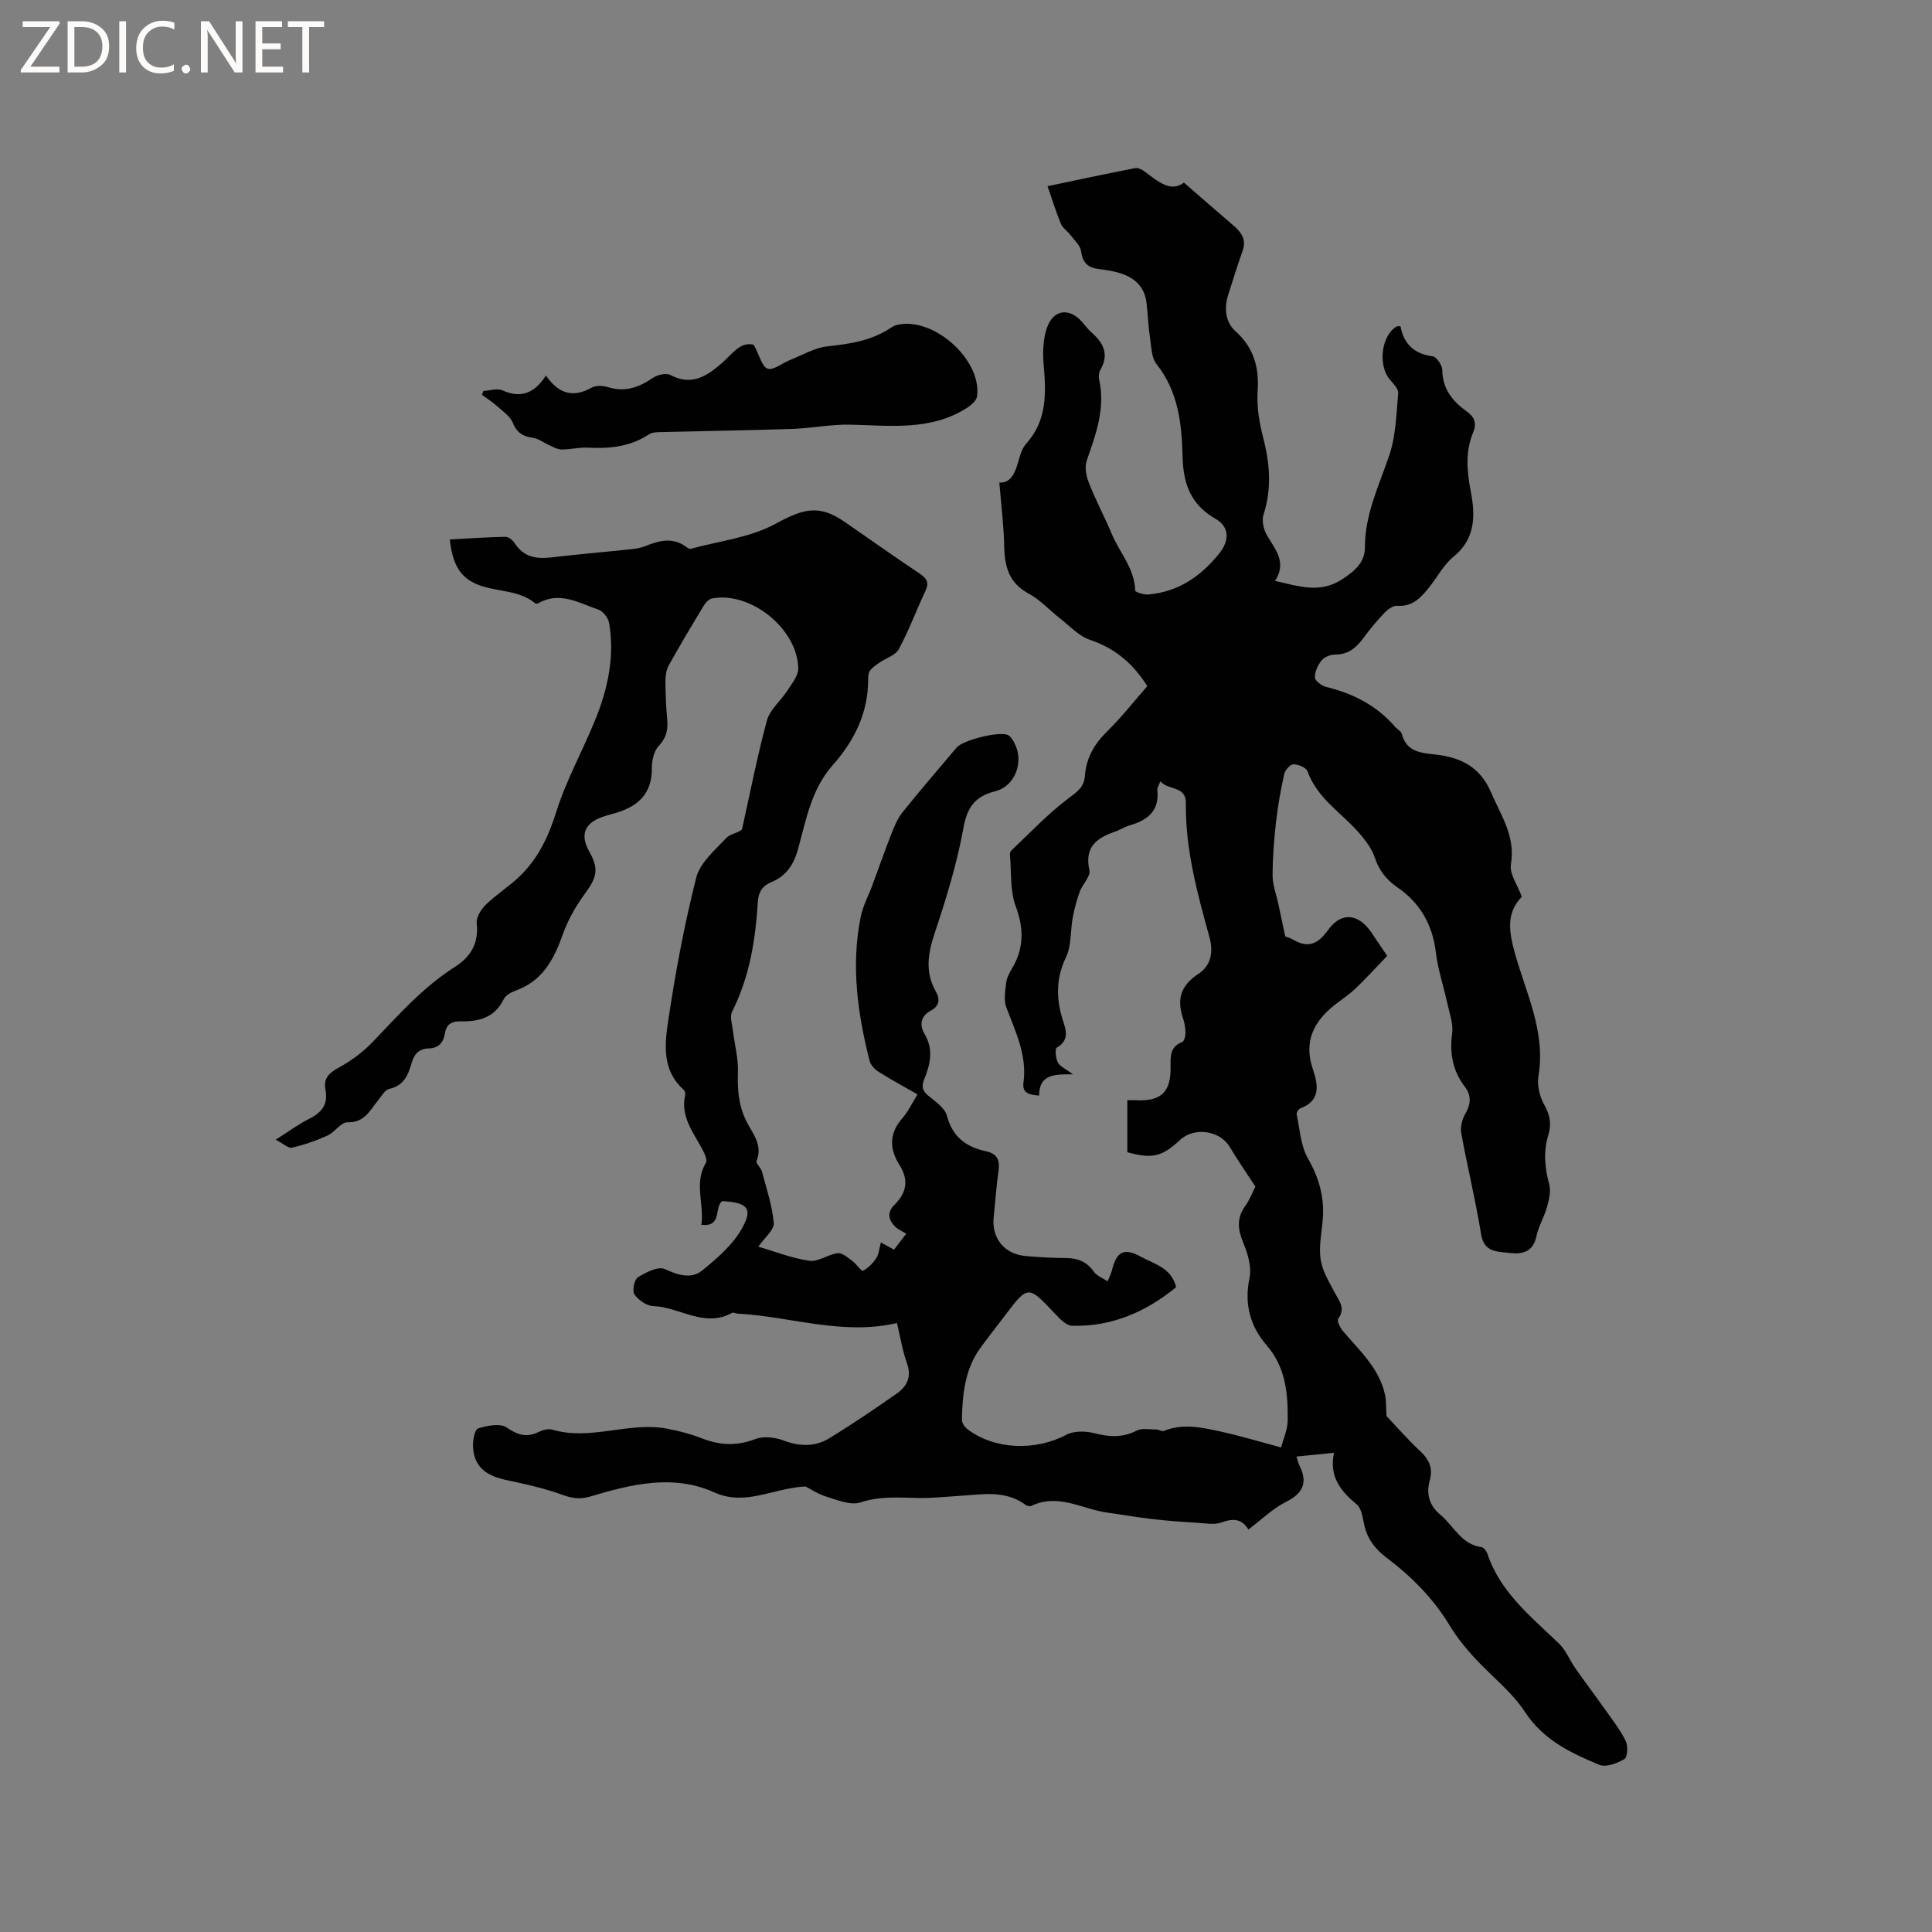 <svg enable-background="new 0 0 400 400" viewBox="0 0 400 400" xmlns="http://www.w3.org/2000/svg"><rect x="0" y="0" width="400" height="400" fill="#808080" stroke="none"/><g fill="#fcfbfa"><path d="m12.4 4.8-6.1 9h6v1.2h-8v-.5l6.1-8.9h-5.7v-1.2h7.6v.4z"/><path d="m14 15v-10.6h3c1.6 0 2.9.5 4 1.4s1.6 2.2 1.6 3.8-.5 3-1.6 3.9-2.4 1.5-4 1.5zm1.4-9.4v8.2h1.6c1.3 0 2.4-.4 3.1-1.1s1.1-1.8 1.1-3.1-.4-2.3-1.2-3-1.8-1-3.1-1z"/><path d="m26.1 4.4v10.6h-1.4v-10.6z"/><path d="m36.1 14.6c-.8.4-1.8.6-2.9.6-1.5 0-2.7-.5-3.6-1.4s-1.4-2.2-1.4-3.8c0-1.7.5-3.1 1.5-4.1s2.3-1.6 3.9-1.6c1 0 1.8.1 2.5.4v1.4c-.8-.4-1.6-.6-2.5-.6-1.2 0-2.1.4-2.9 1.2s-1.1 1.8-1.1 3.2c0 1.3.3 2.3 1 3s1.6 1.1 2.7 1.1c1 0 2-.2 2.7-.7v1.3z"/><path d="m37.6 14.3c0-.2.1-.5.3-.6s.4-.3.6-.3c.3 0 .5.1.6.3s.3.4.3.6-.1.4-.3.6-.4.3-.6.3c-.3 0-.5-.1-.6-.3s-.3-.4-.3-.6z"/><path d="m50.2 15h-1.6l-5.3-8.2c-.2-.2-.3-.5-.4-.7 0 .2.1.7.1 1.5v7.4h-1.4v-10.6h1.7l5.2 8.1c.2.4.4.6.4.7 0-.3-.1-.8-.1-1.5v-7.3h1.4z"/><path d="m58.6 15h-5.7v-10.6h5.5v1.2h-4.1v3.4h3.8v1.2h-3.8v3.6h4.3z"/><path d="m67.1 5.6h-3.1v9.4h-1.4v-9.4h-3v-1.2h7.5z"/></g><path d="m276.19 300.79c-2.96.29-5.23.52-7.77.77.26.8.38 1.39.64 1.91 1.77 3.54.64 5.75-2.77 7.46-2.78 1.39-5.11 3.7-7.82 5.74-1.36-2.24-3.17-2.35-5.56-1.47-1.47.54-3.31.19-4.98.08-3.11-.19-6.23-.41-9.33-.77-3.13-.36-6.23-.91-9.35-1.34-5.21-.73-10.18-4.05-15.7-1.4-.3.14-.89.04-1.17-.17-4.27-3.19-9.09-2.17-13.82-1.89-2.84.17-5.69.49-8.53.43-4-.09-7.89-.4-11.89.92-2 .66-4.72-.48-7-1.18-1.8-.55-3.42-1.65-4.38-2.13-6.77.36-12.4 4.14-18.85 1.24-8.63-3.87-17.26-1.67-25.75.86-2.06.61-3.69.37-5.71-.36-3.75-1.37-7.69-2.23-11.61-3.06-4.48-.95-6.73-2.94-6.91-6.98-.06-1.28.37-3.49 1.07-3.71 1.86-.58 4.53-1.12 5.88-.2 2.31 1.57 4.16 2.16 6.67.92.82-.4 1.96-.72 2.78-.47 7.93 2.35 15.78-1.66 23.66-.22 2.47.45 4.95 1.1 7.29 2.01 3.73 1.47 7.26 1.64 11.1.16 1.67-.64 4.04-.38 5.78.28 3.33 1.26 6.53 1.37 9.47-.41 4.79-2.91 9.42-6.07 14.02-9.28 2.14-1.49 3.14-3.47 2.12-6.31-.95-2.65-1.38-5.49-2.06-8.3-11.33 2.63-22.01-1.36-32.91-1.94-.42-.02-.95-.33-1.24-.16-5.74 3.17-10.85-1.22-16.32-1.41-1.36-.05-3.07-1.24-3.88-2.41-.51-.73-.05-3.07.7-3.54 1.64-1.03 4.21-2.34 5.56-1.72 2.76 1.27 5.51 2.13 7.75.31 3.21-2.6 6.6-5.55 8.46-9.11 1.84-3.51 1.25-4.97-4.3-5.26-1.74 1.28.07 5.42-4.33 4.9.65-4.27-1.59-8.61.95-12.83.33-.55-.22-1.8-.63-2.59-1.88-3.61-4.7-6.9-3.66-11.46.08-.34-.1-.91-.37-1.14-4.47-4-3.87-9.37-3.14-14.26 1.48-9.94 3.33-19.86 5.8-29.6.78-3.07 3.85-5.67 6.2-8.18.89-.96 2.68-1.08 3.28-1.84 1.68-7.52 3.14-15.1 5.16-22.53.62-2.27 2.88-4.07 4.23-6.18.93-1.45 2.28-3.08 2.25-4.6-.17-8.21-9.88-15.98-17.83-14.47-.66.13-1.36.88-1.75 1.52-2.47 4.08-4.92 8.17-7.23 12.34-.53.95-.69 2.2-.69 3.31.01 2.65.14 5.3.37 7.94.19 2.11-.18 3.76-1.76 5.43-1.01 1.07-1.44 3.07-1.42 4.65.04 5.27-2.9 7.88-7.52 9.24-.91.27-1.84.49-2.74.81-3.74 1.33-4.63 3.76-2.68 7.2 1.99 3.5 1.57 5.28-.81 8.53-1.9 2.59-3.59 5.49-4.66 8.51-1.84 5.2-4.18 9.7-9.76 11.7-.95.34-2.1.98-2.5 1.8-1.86 3.81-5.14 4.66-8.89 4.58-1.88-.04-2.99.58-3.29 2.52-.29 1.86-1.32 3.04-3.34 3.09-1.96.05-2.99 1.1-3.53 2.96-.71 2.45-1.57 4.75-4.64 5.41-.92.2-1.64 1.54-2.36 2.43-1.68 2.06-2.78 4.59-6.3 4.49-1.34-.04-2.62 2.06-4.13 2.74-2.35 1.07-4.83 1.93-7.34 2.51-.78.18-1.84-.86-3.39-1.65 2.84-1.8 4.8-3.26 6.95-4.33 2.57-1.28 3.94-3 3.36-5.96-.46-2.34.65-3.49 2.71-4.61 2.54-1.38 4.99-3.18 6.99-5.26 5.35-5.58 10.44-11.39 17.06-15.59 3.26-2.07 5.02-4.9 4.55-9.06-.14-1.22.9-2.89 1.9-3.86 2.19-2.13 4.85-3.78 7.04-5.91 3.78-3.67 5.93-8.18 7.53-13.3 2.04-6.52 5.44-12.6 8.03-18.96 2.63-6.45 4.11-13.17 2.9-20.18-.18-1.03-1.26-2.4-2.22-2.73-4-1.36-7.98-3.86-12.42-1.32-.16.09-.49.14-.61.05-3.43-2.86-7.94-2.35-11.77-3.84-3.86-1.5-5.33-4.18-5.97-9.41 3.88-.21 7.72-.48 11.56-.55.64-.01 1.51.72 1.91 1.35 1.82 2.82 4.4 3.28 7.48 2.92 5.55-.65 11.12-1.12 16.68-1.71.94-.1 1.91-.25 2.77-.6 2.94-1.19 5.82-1.99 8.67.21.24.18.63.37.88.3 5.86-1.6 12.22-2.3 17.42-5.12 5.8-3.15 9.03-4.17 14.46-.4 5.14 3.56 10.25 7.17 15.44 10.65 1.45.98 2.06 1.84 1.23 3.59-1.89 4-3.42 8.19-5.52 12.07-.69 1.29-2.68 1.86-4.04 2.81-.7.49-1.45.99-1.94 1.66-.34.46-.37 1.22-.37 1.85 0 6.93-2.89 12.69-7.36 17.73-4.35 4.91-5.47 11.15-7.09 17.13-.9 3.32-2.41 5.75-5.6 7.06-1.84.76-2.67 2.03-2.79 4.11-.48 7.86-1.72 15.55-5.33 22.71-.51 1.01.01 2.58.16 3.88.35 2.88 1.15 5.77 1.05 8.64-.12 3.56.11 6.84 1.74 10.13 1.24 2.51 3.48 4.92 2.12 8.25-.2.49.9 1.39 1.11 2.18.94 3.54 2.14 7.08 2.45 10.69.12 1.39-1.87 2.97-3.2 4.88 3.44 1 6.95 2.4 10.58 2.92 1.83.26 3.86-1.33 5.86-1.57.93-.11 2.07.91 2.99 1.58.85.62 1.94 2.21 2.23 2.06 1.09-.57 2.07-1.57 2.77-2.63.54-.83.6-1.98.94-3.24.92.5 1.7.94 2.72 1.5.65-.84 1.34-1.74 2.54-3.3-.82-.52-1.75-.89-2.38-1.55-1.32-1.39-1.62-2.89-.06-4.44 2.47-2.45 3.05-5.07 1.03-8.25-2.02-3.19-2.22-6.46.54-9.59 1.24-1.4 2.05-3.18 3.2-5.02-2.83-1.62-5.52-3.07-8.09-4.7-.78-.49-1.61-1.38-1.83-2.24-2.48-9.81-3.88-19.73-1.84-29.81.46-2.28 1.63-4.42 2.44-6.63 1.28-3.45 2.48-6.92 3.83-10.34.64-1.63 1.31-3.35 2.39-4.69 3.64-4.55 7.46-8.96 11.22-13.42 1.29-1.53 8.94-3.44 10.62-2.55.59.31 1.02 1.05 1.35 1.69 1.99 3.79.17 8.87-3.97 9.92-4.26 1.08-5.84 3.32-6.63 7.69-1.33 7.35-3.56 14.57-5.93 21.68-1.41 4.23-2.04 8.09.24 12.1.92 1.61.72 3.02-1.03 3.95-2.16 1.16-2.4 3-1.31 4.83 1.91 3.22 1.18 6.32-.07 9.4-.64 1.57-.33 2.45.96 3.49 1.44 1.16 3.33 2.49 3.75 4.07 1.14 4.41 4.03 6.46 8.09 7.34 2.4.52 2.89 1.92 2.57 4.14-.45 3.14-.65 6.32-.99 9.49-.46 4.3 2.16 7.63 6.54 8.05 2.84.27 5.71.4 8.56.43 2.41.03 4.24.81 5.66 2.85.58.83 1.75 1.25 2.83 1.97.4-1.01.71-1.57.86-2.17.99-4.05 2.5-4.88 6.17-2.86 2.68 1.48 6.13 2.18 7.16 6.23-6.19 5.07-13.27 8.23-21.56 7.99-1.26-.04-2.64-1.54-3.67-2.64-5.36-5.72-5.49-5.74-10.14.43-1.72 2.28-3.51 4.52-5.19 6.84-3.2 4.43-3.69 9.61-3.8 14.83-.01.66.59 1.54 1.17 1.97 5.63 4.27 14.1 4.52 20.44 1.15 1.55-.82 3.9-.81 5.68-.36 3.1.79 5.91 1.04 8.88-.5 1.11-.58 2.73-.23 4.11-.23.51 0 1.12.45 1.52.29 4.09-1.66 8.14-.67 12.14.21 3.9.86 7.73 2.03 12.16 3.21.43-1.71 1.34-3.68 1.36-5.66.04-5.52-.4-10.91-4.35-15.47-3.41-3.93-4.69-8.53-3.57-13.92.47-2.26-.32-5.03-1.26-7.26-1.16-2.78-1.45-5.12.37-7.67.97-1.36 1.58-2.98 2.12-4.03-1.91-2.93-3.71-5.5-5.3-8.19-2.01-3.41-7.34-4.23-10.3-1.47-3.71 3.47-5.74 3.97-10.92 2.55 0-3.46 0-7.02 0-10.77.57 0 1.17-.03 1.77 0 5.18.27 7.25-1.64 7.19-6.81-.02-2.17-.2-4.24 2.39-5.24.42-.16.7-1.21.69-1.84-.01-1.05-.18-2.14-.52-3.12-1.34-3.91-.42-6.78 3.17-9.13 2.61-1.71 3.18-4.45 2.31-7.62-2.5-9.08-5-18.19-4.88-27.74.05-3.65-3.58-2.58-5.29-4.52-.32.87-.67 1.34-.62 1.76.48 4.31-1.96 6.27-5.68 7.34-1.11.32-2.11 1-3.21 1.37-3.8 1.3-6.21 3.25-5.17 7.93.28 1.27-1.45 2.91-2.01 4.47-.63 1.72-1.1 3.52-1.44 5.32-.51 2.75-.24 5.82-1.4 8.23-2.2 4.57-2.03 8.92-.51 13.48.68 2.02.98 3.86-1.39 5.23-.42.24-.24 2.19.21 3.07.43.84 1.59 1.3 3.14 2.46-3.77-.04-7.04-.03-7 4.39-2.06-.13-3.55-.49-3.25-2.69.77-5.66-1.65-10.51-3.55-15.56-.56-1.49-.23-3.38-.04-5.06.12-1.01.65-2.03 1.18-2.93 2.51-4.2 2.54-8.28.8-12.95-1.21-3.24-.86-7.06-1.19-10.62-.03-.29.06-.7.25-.89 3.89-3.66 7.57-7.6 11.82-10.8 1.82-1.37 3.27-2.3 3.45-4.69.26-3.63 1.89-6.54 4.54-9.14 3.06-3 5.72-6.41 8.38-9.44-3.18-4.99-6.92-7.9-11.9-9.59-2.32-.79-4.21-2.9-6.24-4.48-2.16-1.68-4.05-3.81-6.42-5.08-4.08-2.19-4.98-5.57-5.07-9.77-.09-4.37-.64-8.73-1.01-13.23 2.25.19 3.24-1.83 3.92-4.32.36-1.31.79-2.78 1.66-3.74 4.36-4.85 4.1-10.55 3.59-16.45-.21-2.47-.11-5.16.67-7.47 1.32-3.89 4.66-4.29 7.32-1.24.63.72 1.2 1.51 1.91 2.13 2.42 2.14 3.73 4.47 1.89 7.68-.34.59-.43 1.49-.28 2.17 1.3 5.91-.69 11.26-2.58 16.69-.44 1.28-.15 3.05.36 4.39 1.4 3.69 3.31 7.19 4.83 10.82 1.61 3.86 4.71 7.11 4.85 11.73.01.31 1.79.87 2.7.79 6.17-.52 10.86-3.74 14.65-8.44 2.22-2.75 2.19-5.56-.78-7.26-5.11-2.94-6.63-7.25-6.77-12.81-.17-6.77-.86-13.48-5.39-19.18-1.06-1.33-1.07-3.58-1.35-5.44-.36-2.4-.45-4.84-.73-7.26-.41-3.53-2.7-5.37-5.9-6.26-1.32-.37-2.7-.57-4.06-.74-2.17-.28-3.26-1.3-3.57-3.63-.16-1.22-1.4-2.32-2.22-3.41-.61-.81-1.59-1.41-1.96-2.29-1.01-2.43-1.79-4.96-2.78-7.81 6.14-1.29 12.13-2.57 18.13-3.74.6-.12 1.45.31 2 .72 2.76 2.09 5.43 4.36 8.1 2.27 3.75 3.25 7 6.1 10.29 8.91 1.65 1.41 2.69 2.92 1.86 5.25-1.05 2.95-1.97 5.95-2.93 8.93-.92 2.82-.69 5.74 1.45 7.67 3.81 3.45 4.93 7.44 4.6 12.42-.22 3.2.35 6.56 1.16 9.7 1.39 5.35 1.78 10.54.05 15.89-.4 1.25.04 3.12.75 4.31 1.75 2.94 4.11 5.59 1.65 9.38 4.99 1.14 9.29 2.66 13.86-.31 2.62-1.7 4.75-3.52 4.74-6.6-.01-6.89 2.94-12.85 5.06-19.13 1.36-4.03 1.45-8.53 1.83-12.84.08-.87-1-1.93-1.71-2.77-2.58-3.05-1.76-9.34 1.51-11.07.08-.04.21.01.69.04.64 3.53 2.75 5.7 6.64 6.19.81.1 1.99 1.84 2 2.83.03 3.95 2.16 6.5 5.08 8.6 1.62 1.17 2.09 2.43 1.31 4.33-1.63 3.95-1.32 7.93-.51 12.1.95 4.92 1.1 9.85-3.55 13.63-2 1.63-3.3 4.12-4.94 6.2-1.72 2.19-3.48 4.2-6.74 3.96-.84-.06-1.92.74-2.59 1.43-1.54 1.6-2.98 3.32-4.29 5.11-1.5 2.05-3.14 3.57-5.93 3.56-.96-.01-2.23.48-2.81 1.19-.79.97-1.45 2.39-1.4 3.58.03.7 1.44 1.72 2.39 1.95 5.61 1.36 10.47 3.89 14.27 8.3.41.48 1.18.82 1.31 1.35 1.01 4 4.28 3.99 7.41 4.38 5.02.63 8.88 2.66 11.06 7.73 2.08 4.83 5.12 9.15 4.14 14.96-.33 1.98 1.39 4.3 2.26 6.7-3.24 3.37-2.73 7.05-1.41 11.78 2.29 8.21 6.37 16.2 4.86 25.26-.32 1.89.2 4.27 1.15 5.95 1.21 2.12 1.58 4.07.9 6.28-1.06 3.45-.78 6.8.17 10.27.39 1.44-.05 3.22-.47 4.74-.56 2.03-1.74 3.9-2.16 5.94-.7 3.36-2.91 3.86-5.68 3.52-2.54-.31-5.19-.1-5.8-3.89-1.13-7-2.83-13.9-4.1-20.88-.23-1.27.17-2.89.83-4.03 1.18-2 1.29-3.8-.09-5.6-2.54-3.32-3.17-6.93-2.63-11.07.27-2.04-.58-4.26-1.04-6.37-.75-3.47-1.92-6.87-2.33-10.37-.67-5.72-3.28-10.24-7.88-13.41-2.43-1.68-3.9-3.6-4.81-6.33-.54-1.63-1.66-3.13-2.77-4.49-3.66-4.44-9.03-7.44-11.12-13.28-.28-.77-1.9-1.43-2.91-1.44-.65 0-1.72 1.18-1.9 1.99-.73 3.3-1.33 6.64-1.71 9.99-.41 3.68-.7 7.4-.7 11.1 0 1.92.76 3.83 1.17 5.75.45 2.08.89 4.17 1.45 6.82.05.02.88.22 1.58.63 3.15 1.88 5.2.94 7.29-1.98 2.72-3.79 6.24-3.43 8.91.45 1.01 1.48 2.01 2.97 3.32 4.91-2.17 2.26-4.28 4.58-6.54 6.75-1.29 1.24-2.82 2.24-4.24 3.35-4.41 3.44-6.55 7.6-4.62 13.32 1.09 3.22 1.74 6.56-2.63 8.18-.35.13-.78.86-.71 1.22.67 3.08.82 6.48 2.32 9.1 2.33 4.06 3.47 8.11 3.08 12.7-.23 2.75-.83 5.57-.44 8.23.36 2.37 1.74 4.63 2.89 6.82.93 1.77 2.34 3.27.75 5.47-.3.42.42 1.89 1.02 2.59 3.41 4.02 7.45 7.62 8.66 13.08.29 1.33.21 2.74.32 4.47 2.08 2.19 4.45 4.91 7.07 7.36 1.83 1.72 2.56 3.52 1.89 5.93-.78 2.82-.12 5.22 2.18 7.13 2.78 2.31 4.33 6.15 8.52 6.72.47.06 1.03.79 1.21 1.32 2.68 8.05 9.08 13.08 14.86 18.66 1.45 1.4 2.22 3.47 3.41 5.16 1.99 2.83 4.08 5.59 6.08 8.42 1.51 2.14 3.16 4.24 4.31 6.57.5 1.02.38 3.35-.26 3.73-1.49.89-3.81 1.78-5.19 1.21-5.92-2.45-11.61-5.13-15.44-10.99-2.78-4.24-7.06-7.48-10.53-11.29-1.84-2.02-3.6-4.19-5-6.52-3.4-5.64-7.92-10.18-13.12-14.1-2.39-1.8-4.01-3.96-4.63-6.93-.3-1.43-.55-3.28-1.53-4.09-3.28-2.71-5.76-5.73-4.7-10.68z" fill="#010102"/><path d="m156.05 71.38c1.22 2.25 1.73 4.57 2.88 4.95 1.2.39 3-1.14 4.56-1.76 2.6-1.03 5.16-2.58 7.85-2.87 4.6-.49 9.01-1.15 12.95-3.74.44-.29.92-.57 1.42-.69 7.45-1.81 17.6 7.16 16.58 14.78-.12.92-1.3 1.91-2.23 2.49-7.5 4.7-15.81 3.56-24.04 3.38-3.98-.08-7.97.74-11.97.88-8.88.3-17.77.42-26.65.65-1.03.03-2.26-.04-3.04.48-3.93 2.6-8.23 2.99-12.75 2.75-1.78-.09-3.58.41-5.37.38-.88-.01-1.77-.56-2.62-.93-1.07-.47-2.07-1.3-3.18-1.46-2.06-.3-3.41-.98-4.26-3.12-.56-1.39-2.1-2.42-3.31-3.5-.95-.85-2.05-1.54-3.08-2.3.1-.27.19-.54.29-.8 1.33-.07 2.87-.62 3.95-.13 3.9 1.76 6.69.51 9-3.07 2.59 3.75 5.59 4.69 9.46 2.51.88-.5 2.35-.43 3.38-.11 3.49 1.09 6.37.09 9.24-1.88.96-.66 2.81-1.11 3.7-.63 4.32 2.32 7.49.26 10.53-2.36 2.19-1.86 3.86-4.64 6.71-3.9z" fill="#010102"/></svg>